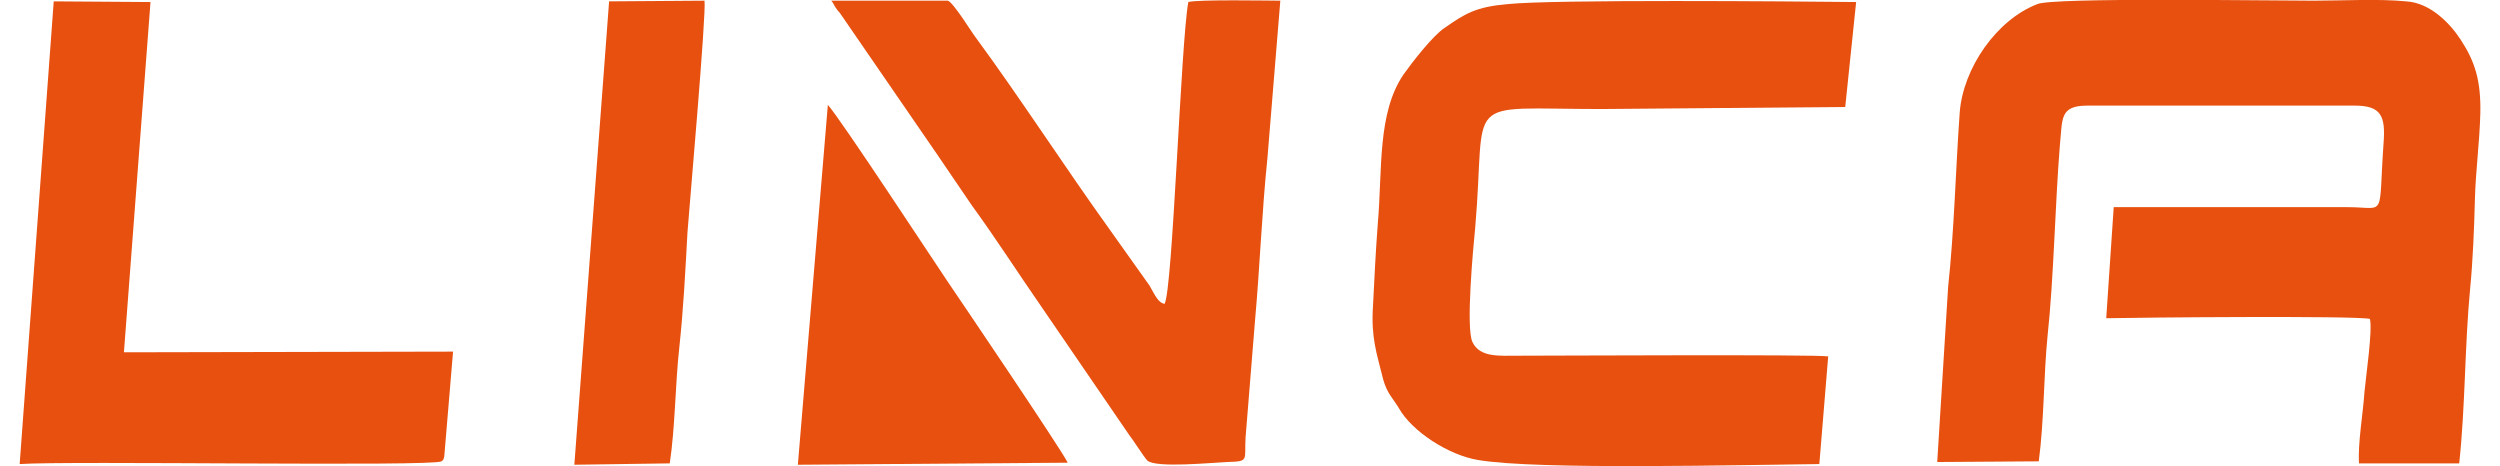 <?xml version="1.0" encoding="UTF-8"?> <svg xmlns="http://www.w3.org/2000/svg" xmlns:xlink="http://www.w3.org/1999/xlink" xmlns:xodm="http://www.corel.com/coreldraw/odm/2003" xml:space="preserve" width="177px" height="33px" version="1.1" style="shape-rendering:geometricPrecision; text-rendering:geometricPrecision; image-rendering:optimizeQuality; fill-rule:evenodd; clip-rule:evenodd" viewBox="0 0 36.11 6.84"> <defs> <style type="text/css"> .fil0 {fill:#E7500F} </style> </defs> <g id="Слой_x0020_1">  <path class="fil0" d="M29.63 6.77c0.08,-0.6 0.07,-1.25 0.13,-1.85 0.09,-0.83 0.11,-1.93 0.18,-2.79 0.04,-0.38 -0.01,-0.58 0.4,-0.58l3.93 0c0.39,0 0.45,0.16 0.42,0.55 -0.08,1.13 0.05,0.94 -0.53,0.94l-3.43 0 -0.11 1.63c0.42,-0.01 3.66,-0.04 3.87,0.01 0.04,0.17 -0.06,0.85 -0.08,1.07 -0.02,0.31 -0.1,0.76 -0.08,1.05l1.47 0c0.09,-0.83 0.08,-1.72 0.16,-2.56 0.04,-0.4 0.06,-0.9 0.07,-1.3 0.01,-0.42 0.07,-0.86 0.08,-1.28 0.01,-0.48 -0.08,-0.76 -0.29,-1.08 -0.15,-0.23 -0.44,-0.54 -0.8,-0.56 -0.4,-0.04 -0.94,-0.01 -1.36,-0.01 -0.68,0 -3.83,-0.05 -4.05,0.05 -0.6,0.23 -1.09,0.94 -1.14,1.59 -0.06,0.84 -0.08,1.73 -0.17,2.56l-0.16 2.57 1.49 -0.01z"></path> <path class="fil0" d="M26.95 0.03c-0.94,-0.01 -4.44,-0.04 -5.11,0.03 -0.47,0.04 -0.63,0.14 -0.93,0.35 -0.17,0.11 -0.48,0.51 -0.6,0.68 -0.39,0.57 -0.31,1.4 -0.38,2.2 -0.03,0.39 -0.05,0.8 -0.07,1.2 -0.03,0.46 0.05,0.68 0.15,1.08 0.06,0.21 0.14,0.27 0.23,0.42 0.19,0.34 0.73,0.69 1.16,0.76 0.86,0.15 3.95,0.07 5.01,0.06l0.13 -1.58c-0.19,-0.03 -4.06,-0.01 -4.53,-0.01 -0.3,0 -0.58,0.03 -0.69,-0.2 -0.1,-0.2 0.01,-1.38 0.04,-1.68 0.17,-1.97 -0.24,-1.74 1.85,-1.74l3.58 -0.03 0.16 -1.54z"></path> <path class="fil0" d="M11.91 0.01c0.03,0.03 0.04,0.07 0.07,0.11 0.04,0.06 0.03,0.03 0.07,0.09l1.41 2.05c0.18,0.26 0.33,0.49 0.51,0.75 0.35,0.48 0.69,1.01 1.03,1.5l1.28 1.87c0.05,0.06 0.22,0.33 0.27,0.38 0.13,0.11 0.94,0.03 1.17,0.02 0.33,-0.01 0.25,-0.02 0.27,-0.36l0.14 -1.73c0.07,-0.78 0.1,-1.59 0.18,-2.36l0.19 -2.32c-0.12,0 -1.23,-0.02 -1.35,0.02 -0.11,0.59 -0.23,4.26 -0.35,4.43 -0.09,-0.02 -0.13,-0.11 -0.22,-0.27l-0.59 -0.83c-0.64,-0.89 -1.32,-1.94 -1.96,-2.81 -0.05,-0.06 -0.33,-0.52 -0.41,-0.54l-1.71 0z"></path> <path class="fil0" d="M1.92 0.03l-1.42 -0.01 -0.5 6.79c0.72,-0.05 6.06,0.04 6.19,-0.04 0.05,-0.03 0.04,-0.09 0.05,-0.18l0.12 -1.43 -4.83 0.01 0.39 -5.14z"></path> <path class="fil0" d="M15.38 6.79c-0.09,-0.19 -1.6,-2.42 -1.75,-2.64 -0.17,-0.25 -1.62,-2.46 -1.77,-2.61l-0.44 5.28 3.96 -0.03z"></path> <path class="fil0" d="M9.54 6.8c0.08,-0.53 0.08,-1.16 0.14,-1.7 0.06,-0.55 0.09,-1.14 0.12,-1.69 0.02,-0.28 0.28,-3.23 0.25,-3.4l-1.4 0.01 -0.51 6.8 1.4 -0.02z"></path> </g> </svg> 